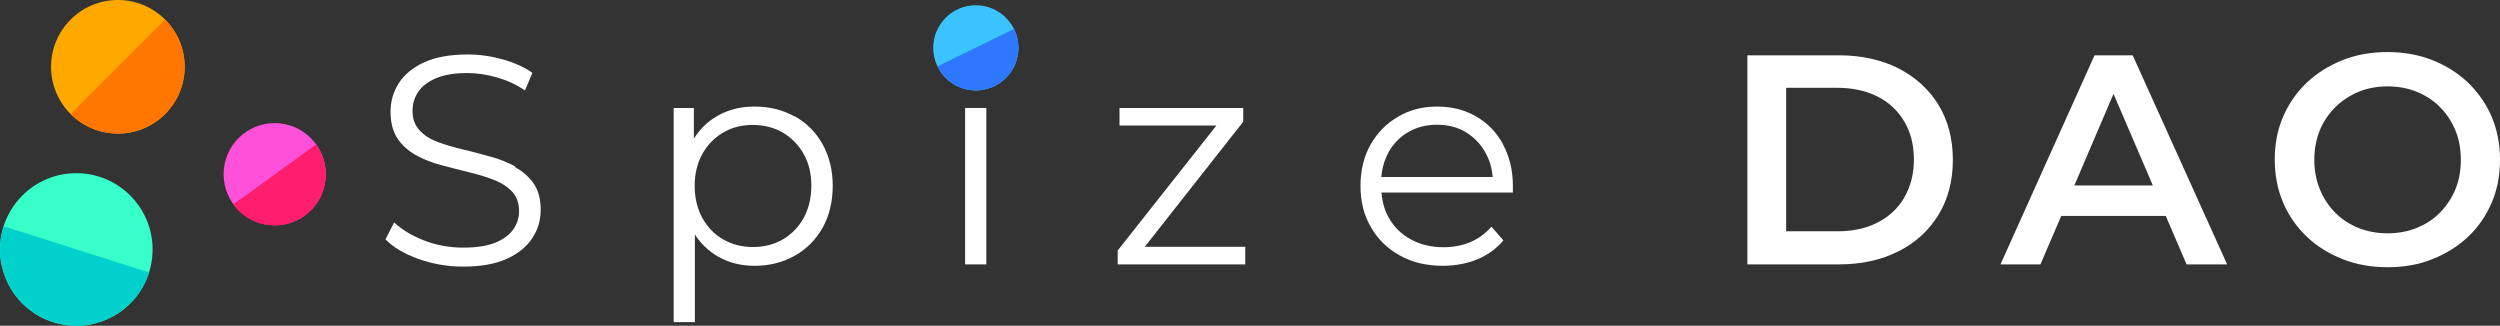 <?xml version="1.0" encoding="UTF-8"?><svg id="_レイヤー_2" xmlns="http://www.w3.org/2000/svg" viewBox="0 0 123.87 16.14"><rect x="0" y="0" width="123.87" height="16.14" fill="#333333" stroke="none"/><defs><style>.cls-1{fill:#2d78fc;}.cls-1,.cls-2,.cls-3,.cls-4,.cls-5,.cls-6,.cls-7,.cls-8,.cls-9{stroke-width:0px;}.cls-2{fill:#ffa800;}.cls-3{fill:#00d1cc;}.cls-4{fill:#38ffc9;}.cls-5{fill:#fff;}.cls-6{fill:#f70;}.cls-7{fill:#ff50da;}.cls-8{fill:#ff1d6d;}.cls-9{fill:#3bc3ff;}</style></defs><g id="_レイヤー_3"><g id="spizeDAOLogoNegative"><circle class="cls-4" cx="3.78" cy="12.36" r="3.78"/><path class="cls-3" d="M7.39,13.5c-.63,1.99-2.76,3.09-4.75,2.46C.65,15.33-.45,13.2.18,11.21l7.21,2.29h0Z"/><circle class="cls-7" cx="13.61" cy="8.63" r="2.53"/><path class="cls-8" d="M15.66,7.15c.82,1.13.57,2.72-.56,3.54-1.13.82-2.72.57-3.54-.56l4.1-2.97Z"/><circle class="cls-2" cx="5.84" cy="3.31" r="3.31"/><path class="cls-6" d="M8.18.97c1.29,1.29,1.29,3.39,0,4.68-1.29,1.29-3.39,1.29-4.68,0L8.18.97Z"/><path class="cls-5" d="M25.54,8.25c-.38-.2-.79-.37-1.24-.49s-.9-.25-1.35-.35c-.45-.11-.87-.23-1.25-.37s-.68-.33-.91-.58c-.23-.25-.35-.57-.35-.97,0-.35.1-.67.29-.95.19-.28.49-.5.89-.67.4-.17.91-.25,1.54-.25.46,0,.94.07,1.44.21.5.14.97.35,1.41.65l.37-.87c-.41-.29-.91-.51-1.48-.67-.57-.16-1.15-.24-1.73-.24-.88,0-1.59.13-2.16.39-.56.26-.98.61-1.25,1.03s-.41.9-.41,1.41c0,.55.12,1,.35,1.34s.54.61.91.82c.38.21.79.37,1.25.49.45.12.91.24,1.36.35.45.11.87.23,1.24.38.37.14.68.34.91.58.23.25.35.57.35.97,0,.33-.1.64-.29.91s-.49.49-.9.66c-.41.16-.94.24-1.59.24s-1.33-.12-1.94-.36-1.1-.54-1.47-.89l-.43.84c.38.39.93.72,1.63.97.7.25,1.44.38,2.21.38.89,0,1.61-.13,2.18-.39s.99-.61,1.26-1.03c.28-.43.41-.89.41-1.39,0-.54-.12-.98-.35-1.31s-.54-.6-.91-.8h0Z"/><path class="cls-5" d="M39.37,5.77c-.59-.33-1.25-.49-1.99-.49-.68,0-1.29.15-1.83.46-.48.27-.87.65-1.17,1.13v-1.52h-1v10.61h1.05v-4.34c.3.46.68.82,1.14,1.09.54.31,1.15.46,1.82.46.74,0,1.4-.17,1.99-.5.59-.33,1.05-.8,1.38-1.39.33-.59.5-1.28.5-2.07s-.17-1.46-.5-2.06c-.33-.6-.8-1.06-1.38-1.39h0ZM39.82,10.8c-.26.46-.6.81-1.03,1.06-.43.25-.93.38-1.48.38s-1.05-.13-1.48-.38c-.44-.25-.78-.61-1.03-1.06-.25-.46-.38-.99-.38-1.59s.13-1.13.38-1.58c.25-.45.6-.81,1.03-1.06.44-.26.93-.38,1.48-.38s1.04.13,1.48.38c.43.26.78.61,1.03,1.06.26.45.38.98.38,1.58s-.13,1.13-.38,1.59Z"/><rect class="cls-5" x="47.82" y="5.35" width="1.05" height="7.75"/><polygon class="cls-5" points="61.6 6.03 61.6 5.35 55.47 5.35 55.47 6.22 60.27 6.22 55.38 12.41 55.38 13.1 61.7 13.1 61.7 12.23 56.72 12.23 61.6 6.03"/><path class="cls-5" d="M74.48,7.16c-.32-.6-.77-1.06-1.34-1.39-.57-.33-1.21-.49-1.94-.49s-1.37.17-1.94.51c-.58.34-1.03.8-1.36,1.39-.33.59-.49,1.27-.49,2.04s.17,1.45.52,2.04c.34.6.82,1.06,1.43,1.4.61.34,1.32.51,2.13.51.62,0,1.19-.11,1.71-.32.52-.22.95-.53,1.29-.94l-.59-.68c-.3.34-.65.6-1.06.77-.41.17-.85.25-1.32.25-.6,0-1.13-.13-1.6-.38-.47-.25-.83-.6-1.09-1.05-.22-.37-.34-.8-.38-1.28h6.51c0-.06,0-.12,0-.17,0-.05,0-.11,0-.15,0-.78-.16-1.46-.49-2.06h0ZM68.78,7.58c.24-.44.57-.79.99-1.03.42-.25.9-.37,1.43-.37s1.02.12,1.43.37c.41.25.74.59.98,1.03.2.36.31.75.35,1.19h-5.52c.04-.43.15-.83.34-1.18h0Z"/><circle class="cls-9" cx="48.35" cy="2.37" r="2.11"/><path class="cls-1" d="M50.25,1.43c.51,1.05.08,2.31-.97,2.83-1.05.51-2.31.08-2.83-.97l3.8-1.86Z"/><path class="cls-5" d="M94.07,3.39c-.85-.43-1.84-.65-2.96-.65h-4.53v10.36h4.53c1.13,0,2.11-.22,2.96-.65.85-.43,1.51-1.04,1.98-1.81.47-.77.71-1.68.71-2.72s-.24-1.95-.71-2.72c-.47-.77-1.13-1.37-1.98-1.81h0ZM94.36,9.78c-.31.53-.75.95-1.32,1.24-.57.3-1.24.44-2.02.44h-2.52v-7.11h2.52c.78,0,1.45.15,2.02.44s1.01.71,1.32,1.24c.31.53.47,1.15.47,1.87s-.16,1.33-.47,1.87Z"/><path class="cls-5" d="M103.78,2.74l-4.66,10.36h1.98l1.03-2.4h5.18l1.03,2.4h2.01l-4.68-10.36h-1.9,0ZM102.78,9.19l1.94-4.54,1.95,4.54h-3.89Z"/><path class="cls-5" d="M123.46,5.79c-.28-.65-.67-1.21-1.17-1.69-.5-.48-1.09-.85-1.77-1.12-.68-.27-1.42-.4-2.23-.4s-1.54.13-2.22.4c-.68.27-1.27.64-1.78,1.12-.5.48-.89,1.04-1.17,1.69-.28.65-.41,1.35-.41,2.12s.14,1.48.41,2.12.67,1.21,1.17,1.69c.5.48,1.1.85,1.78,1.12.68.27,1.43.4,2.24.4s1.54-.13,2.21-.4c.68-.27,1.27-.64,1.77-1.11s.89-1.04,1.17-1.69c.28-.65.41-1.36.41-2.13s-.14-1.48-.41-2.12h0ZM121.66,9.38c-.18.44-.44.82-.76,1.15s-.71.58-1.15.76-.93.27-1.45.27-1.01-.09-1.45-.27c-.44-.18-.83-.43-1.15-.76-.33-.33-.58-.72-.76-1.16s-.27-.93-.27-1.45.09-1.02.27-1.46c.18-.44.44-.82.77-1.15s.72-.58,1.15-.76.92-.27,1.44-.27,1.01.09,1.45.27.83.43,1.15.76c.33.33.58.72.76,1.15s.27.93.27,1.46-.09,1.02-.27,1.46h0Z"/></g></g></svg>